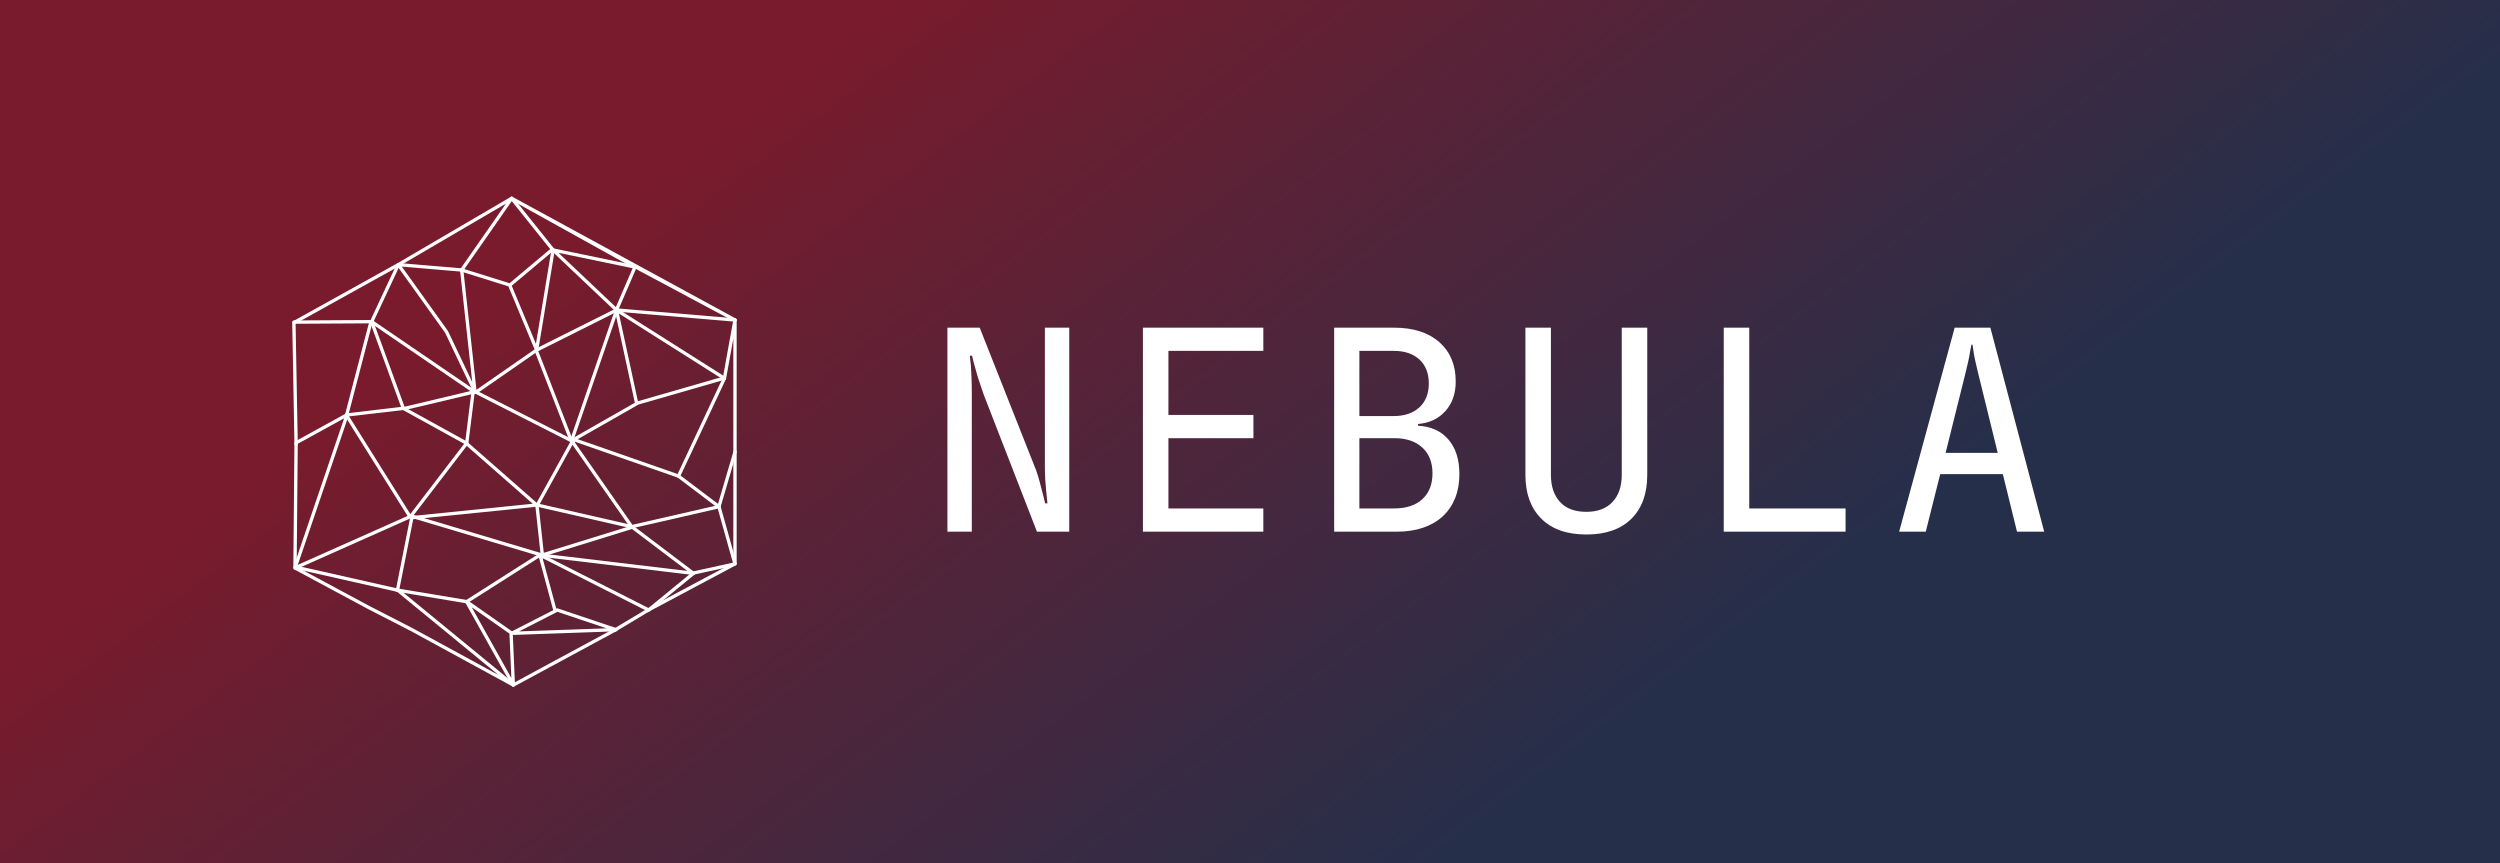<?xml version="1.0" encoding="UTF-8"?>
<svg width="1500px" height="518px" viewBox="0 0 1500 518" version="1.1" xmlns="http://www.w3.org/2000/svg" xmlns:xlink="http://www.w3.org/1999/xlink">
    <title>Artboard</title>
    <defs>
        <linearGradient x1="19.05%" y1="35.894%" x2="75.452%" y2="61.593%" id="linearGradient-1">
            <stop stop-color="#791B2C" offset="0%"></stop>
            <stop stop-color="#252F4A" offset="99.99%"></stop>
            <stop stop-color="#252F4A" offset="100%"></stop>
        </linearGradient>
    </defs>
    <g id="Artboard" stroke="none" stroke-width="1" fill="none" fill-rule="evenodd">
        <rect fill="#B45959" x="0" y="0" width="1500" height="518"></rect>
        <rect id="Background" fill="url(#linearGradient-1)" x="0" y="0" width="1500" height="518"></rect>
        <path d="M583.07,319 L583.07,235.36 C583.07,232.073 583.013,229.098 582.9,226.435 C582.787,223.772 582.673,221.477 582.56,219.55 C582.333,217.283 582.107,215.243 581.88,213.43 L581.88,213.43 L583.24,213.43 C583.807,216.037 584.487,218.643 585.28,221.25 C585.847,223.517 586.583,226.01 587.49,228.73 C588.397,231.45 589.303,234.113 590.21,236.72 L590.21,236.72 L622.17,319 L641.55,319 L641.55,196.6 L626.93,196.6 L626.93,279.9 C626.93,282.847 627.015,285.652 627.185,288.315 C627.355,290.978 627.553,293.33 627.78,295.37 C628.007,297.41 628.177,299.025 628.29,300.215 C628.403,301.405 628.46,302 628.46,302 L628.46,302 L627.1,302 C626.42,299.053 625.683,296.163 624.89,293.33 C624.323,290.95 623.643,288.428 622.85,285.765 C622.057,283.102 621.207,280.75 620.3,278.71 L620.3,278.71 L587.83,196.6 L568.45,196.6 L568.45,319 L583.07,319 Z M758,319 L758,305.06 L701.05,305.06 L701.05,262.9 L752.05,262.9 L752.05,248.96 L701.05,248.96 L701.05,210.54 L758,210.54 L758,196.6 L685.75,196.6 L685.75,319 L758,319 Z M838.24,319 C844.02,319 849.233,318.207 853.88,316.62 C858.527,315.033 862.465,312.738 865.695,309.735 C868.925,306.732 871.39,303.105 873.09,298.855 C874.79,294.605 875.64,289.817 875.64,284.49 C875.64,275.763 873.458,268.85 869.095,263.75 C864.732,258.65 858.64,255.873 850.82,255.42 L850.82,255.42 L850.82,254.4 C857.62,253.833 863.088,251.255 867.225,246.665 C871.362,242.075 873.43,236.153 873.43,228.9 C873.43,218.927 870.143,211.05 863.57,205.27 C856.997,199.49 847.93,196.6 836.37,196.6 L836.37,196.6 L800.5,196.6 L800.5,319 L838.24,319 Z M836.2,249.64 L815.63,249.64 L815.63,210.54 L836.37,210.54 C842.83,210.54 847.93,212.268 851.67,215.725 C855.41,219.182 857.28,223.97 857.28,230.09 C857.28,236.21 855.382,240.998 851.585,244.455 C847.788,247.912 842.66,249.64 836.2,249.64 L836.2,249.64 Z M836.54,305.06 L815.63,305.06 L815.63,262.9 L836.54,262.9 C843.68,262.9 849.29,264.77 853.37,268.51 C857.45,272.25 859.49,277.407 859.49,283.98 C859.49,290.553 857.478,295.71 853.455,299.45 C849.432,303.19 843.793,305.06 836.54,305.06 L836.54,305.06 Z M951.8,320.7 C963.473,320.7 972.483,317.555 978.83,311.265 C985.177,304.975 988.35,296.22 988.35,285 L988.35,285 L988.35,196.6 L973.05,196.6 L973.05,285 C973.05,291.8 971.208,297.183 967.525,301.15 C963.842,305.117 958.6,307.1 951.8,307.1 C944.887,307.1 939.617,305.117 935.99,301.15 C932.363,297.183 930.55,291.8 930.55,285 L930.55,285 L930.55,196.6 L915.25,196.6 L915.25,285 C915.25,296.107 918.423,304.833 924.77,311.18 C931.117,317.527 940.127,320.7 951.8,320.7 Z M1107.35,319 L1107.35,305.06 L1049.55,305.06 L1049.55,196.6 L1034.25,196.6 L1034.25,319 L1107.35,319 Z M1155.46,319 L1164.13,284.49 L1201.7,284.49 L1210.2,319 L1226.52,319 L1194.22,196.6 L1172.8,196.6 L1139.48,319 L1155.46,319 Z M1198.64,271.74 L1167.36,271.74 L1179.43,223.29 C1179.997,220.91 1180.507,218.728 1180.96,216.745 C1181.413,214.762 1181.753,212.977 1181.98,211.39 C1182.32,209.69 1182.603,208.16 1182.83,206.8 L1182.83,206.8 L1183.51,206.8 C1183.737,208.16 1183.963,209.69 1184.19,211.39 C1184.417,212.977 1184.757,214.762 1185.21,216.745 C1185.663,218.728 1186.173,220.91 1186.74,223.29 L1186.74,223.29 L1198.64,271.74 Z" id="NEBULA" fill="#FFFFFF" fill-rule="nonzero"></path>
        <g id="Lock" transform="translate(176, 119)" stroke="#FFFFFF" stroke-linecap="round" stroke-linejoin="round" stroke-width="2">
            <polyline id="Path-2" points="240 225.061 213.188 247 148 214 156.946 247"></polyline>
            <polygon id="Path-3" points="131 261 158.338 247 193.448 258.801"></polygon>
            <line x1="240" y1="225" x2="148" y2="214" id="Path-5"></line>
            <line x1="149" y1="214" x2="72" y2="191" id="Path-6"></line>
            <line x1="148" y1="214" x2="104" y2="242" id="Path-7"></line>
            <polyline id="Path-9" points="255.36 185 231.097 166.666 258.643 108 193.863 67 206.029 123.177 167 145.42"></polyline>
            <line x1="169" y1="145" x2="231.097" y2="166.666" id="Path-10"></line>
            <polyline id="Path-12" points="255.36 185 265 152.202 265 73 258.644 108.138"></polyline>
            <line x1="194" y1="67" x2="167" y2="145.273" id="Path-14"></line>
            <line x1="168" y1="146" x2="109" y2="116" id="Path-15"></line>
            <line x1="194" y1="67" x2="146.543" y2="90.771" id="Path-16"></line>
            <line x1="155.848" y1="31" x2="146" y2="90.771" id="Path-17"></line>
            <line x1="194" y1="67" x2="265" y2="73" id="Path-20"></line>
            <line x1="206" y1="123" x2="258" y2="108" id="Path-21"></line>
            <line x1="72" y1="191.53" x2="146.151" y2="184" id="Path-22"></line>
            <polygon id="Path-27" points="131 0 63 39.788 91.909 80.113 108.982 116 101 43"></polygon>
            <path d="M109,116 L67,126 L109,116 Z" id="Path-38"></path>
            <line x1="0.774" y1="74.268" x2="47" y2="74" id="Path-45"></line>
            <line x1="47" y1="74" x2="108.889" y2="116.259" id="Path-46"></line>
            <polyline id="Path-47" points="71 190.574 1 221.751 1.662 146.669 32 130"></polyline>
            <line x1="32" y1="130.4" x2="70" y2="191" id="Path-48"></line>
            <line x1="1.667" y1="147.435" x2="0.333" y2="74.349" id="Path-49"></line>
            <polyline id="Path-51" points="71.212 191 62.51 235 132 292 70.732 258.602 45.457 245.629 1 221.751"></polyline>
            <line x1="62" y1="235" x2="2.273" y2="221.51" id="Path-52"></line>
            <line x1="1.277" y1="220.937" x2="31.867" y2="131" id="Path-53"></line>
            <line x1="31.881" y1="130.4" x2="46.515" y2="74.242" id="Path-54"></line>
            <line x1="131" y1="0" x2="155.848" y2="31" id="Path-57"></line>
            <line x1="66" y1="126" x2="47" y2="74" id="Path"></line>
            <line x1="66" y1="126" x2="32" y2="130" id="Path-8"></line>
            <line x1="146" y1="91" x2="110" y2="116" id="Path-11"></line>
            <line x1="146" y1="92" x2="167" y2="146" id="Path-13"></line>
            <polygon id="Path-19" points="131 5.68434189e-14 199.339 37.955 265 73"></polygon>
            <polygon id="Path-23" points="155.848 31 205 41.196 193.863 67"></polygon>
            <polyline id="Path-24" points="101 43 129.759 51.987 146 91"></polyline>
            <line x1="130" y1="52" x2="155" y2="31" id="Path-25"></line>
            <line x1="132" y1="292" x2="157.879" y2="278" id="Path-68"></line>
            <line x1="157.879" y1="278" x2="193.448" y2="258.801" id="Path-69"></line>
            <line x1="0.5" y1="74.5" x2="63" y2="39.788" id="Path-70"></line>
            <line x1="47" y1="74" x2="63" y2="39.788" id="Path-71"></line>
            <polyline id="Path-73" points="146 184 104 147.153 107.876 116"></polyline>
            <line x1="104" y1="242" x2="62" y2="235" id="Path-74"></line>
            <polygon id="Path-75" points="104 242 130.637 260.636 132 292"></polygon>
            <polyline id="Path-76" points="146.383 184 167.385 146 203 197 255.36 185 265 219.367 239.177 225"></polyline>
            <polyline id="Path-77" points="203 197.411 149.406 214 146.151 184"></polyline>
            <line x1="203" y1="197" x2="146.151" y2="184" id="Path-78"></line>
            <line x1="203" y1="197" x2="240" y2="225" id="Path-79"></line>
            <polyline id="Path-80" points="70.246 191 104 146.955 66 126"></polyline>
            <line x1="193" y1="259" x2="213" y2="247" id="Path-81"></line>
            <polyline id="Path-72" points="265 152 265 219.277 213 247"></polyline>
            <line x1="63" y1="39.788" x2="101" y2="43" id="Path-4"></line>
        </g>
    </g>
</svg>